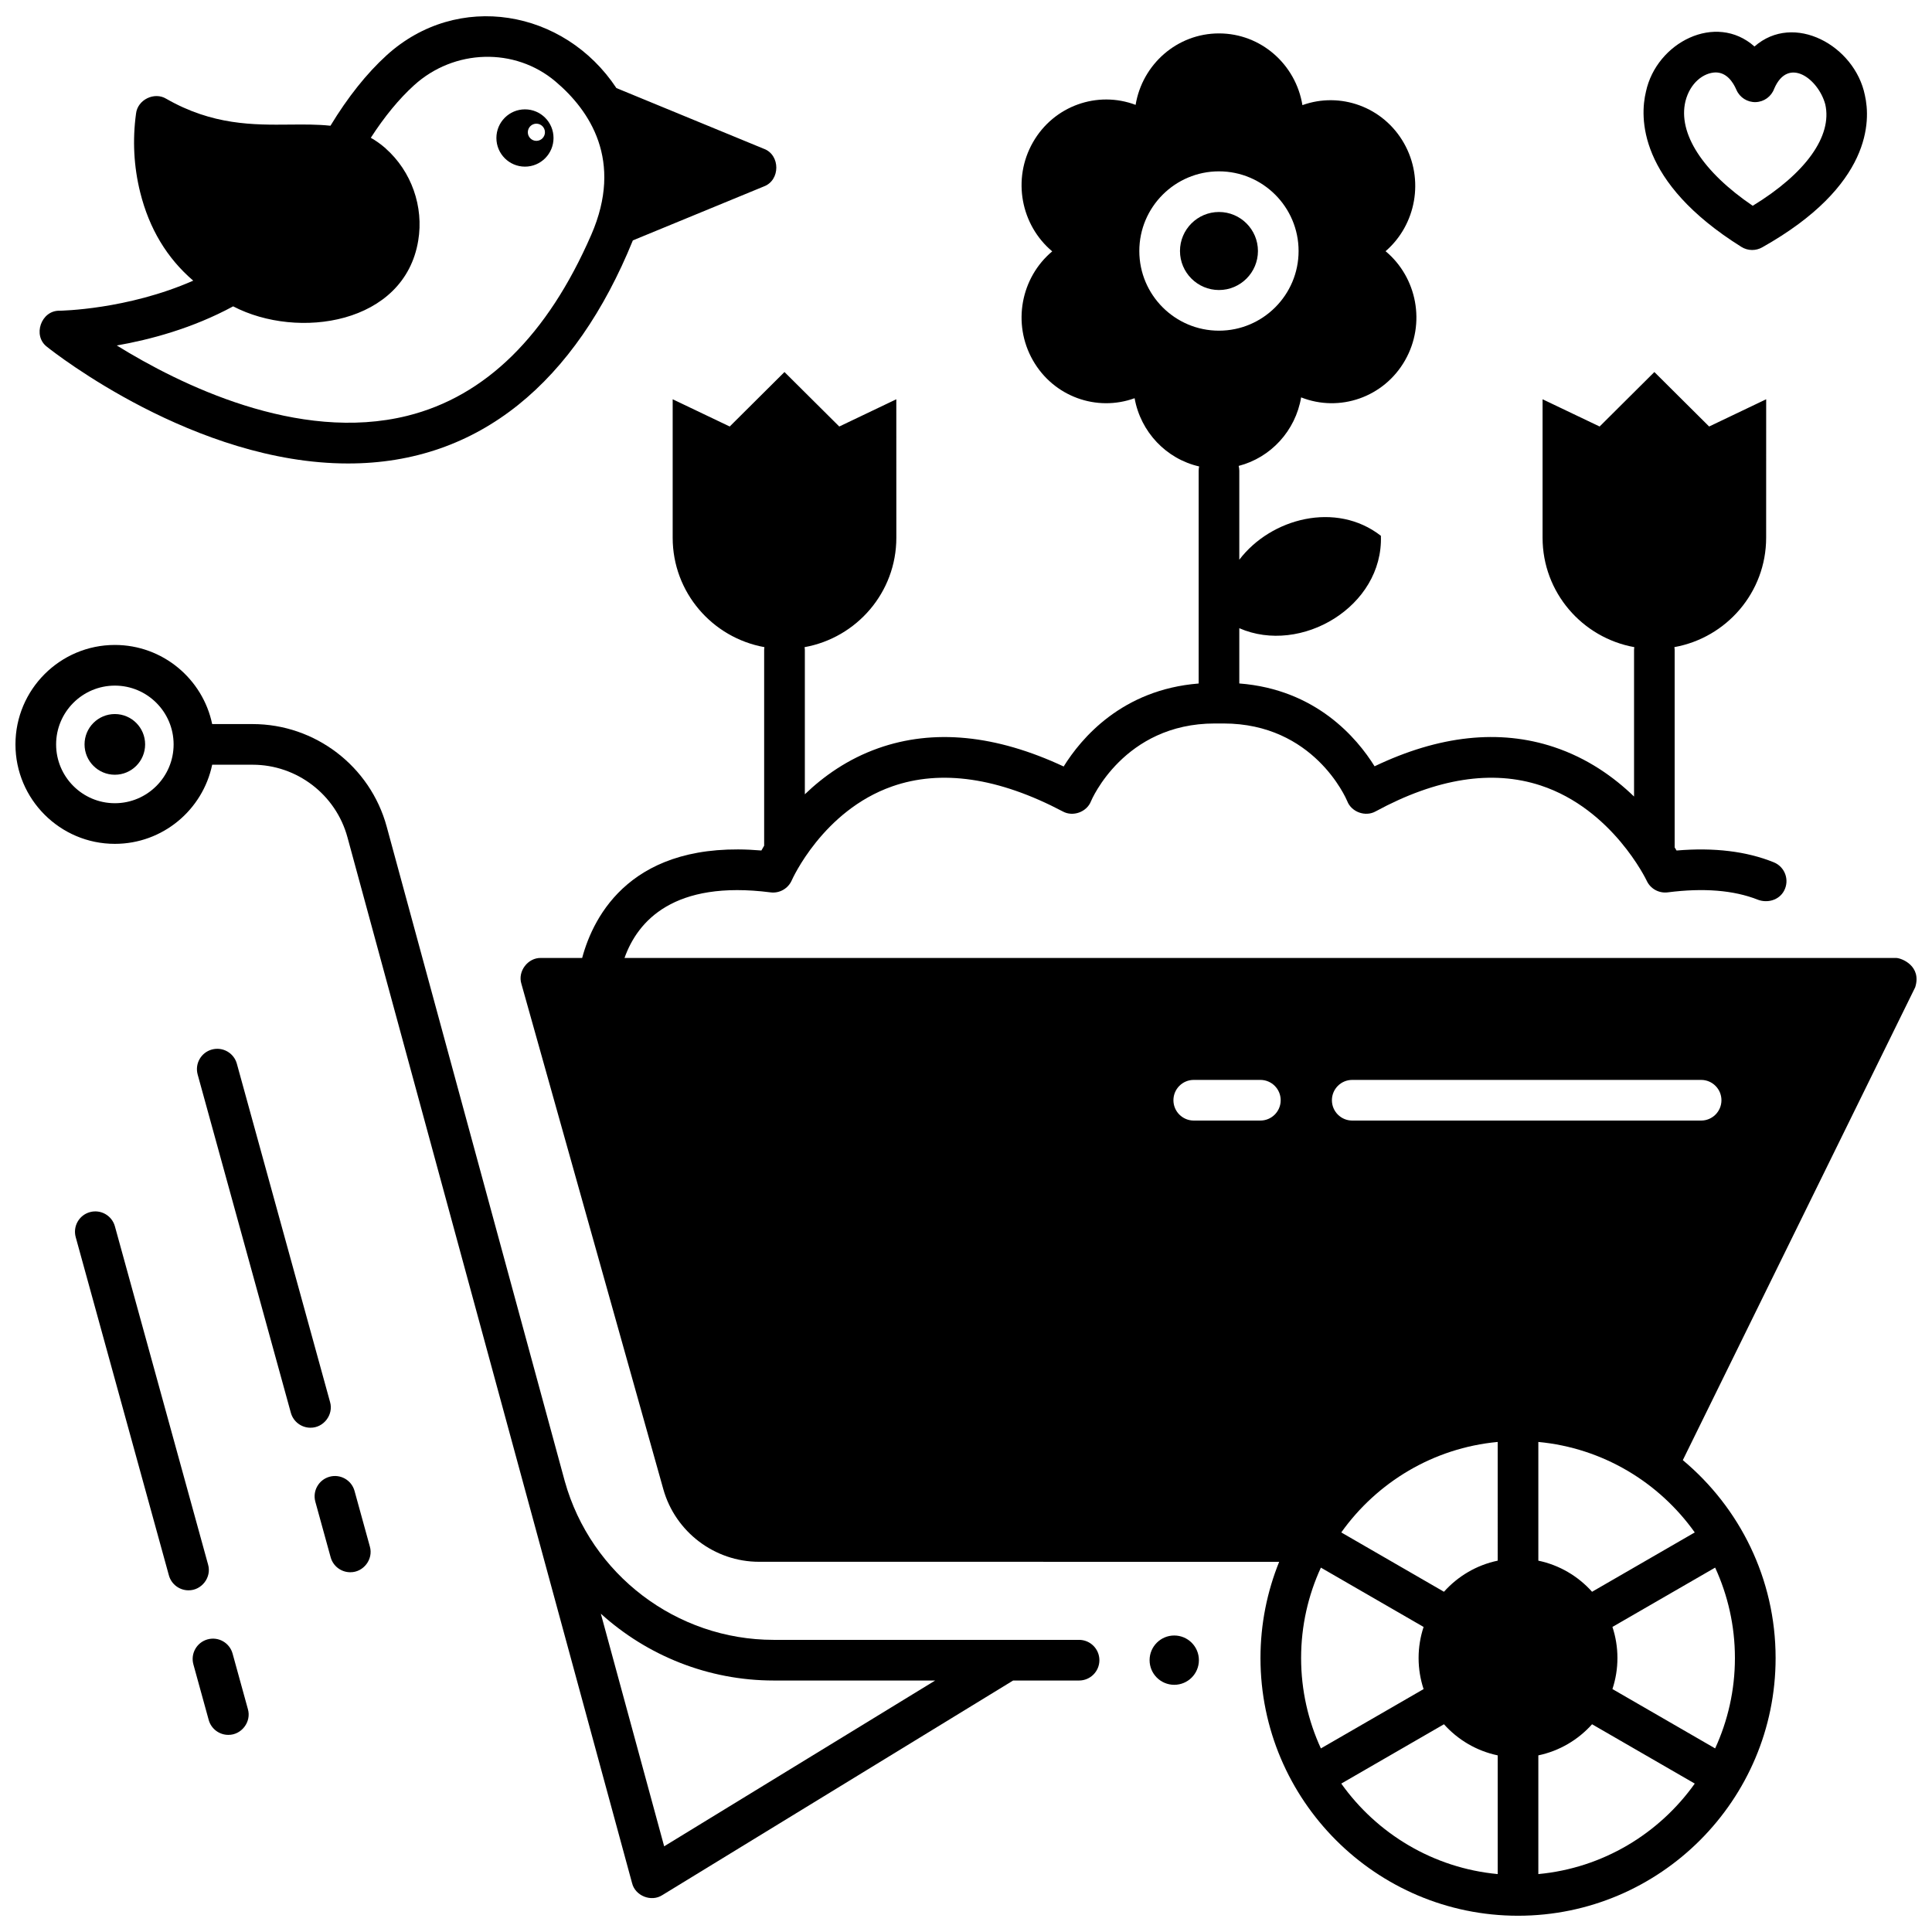<?xml version="1.0" encoding="UTF-8"?>
<!-- Uploaded to: ICON Repo, www.svgrepo.com, Generator: ICON Repo Mixer Tools -->
<svg width="800px" height="800px" version="1.1" viewBox="144 144 512 512" xmlns="http://www.w3.org/2000/svg">
 <defs>
  <clipPath id="c">
   <path d="m281 152h370.9v499.9h-370.9z"/>
  </clipPath>
  <clipPath id="b">
   <path d="m148.09 314h287.91v334h-287.91z"/>
  </clipPath>
  <clipPath id="a">
   <path d="m154 148.09h196v118.91h-196z"/>
  </clipPath>
 </defs>
 <path d="m467.04 200.18c-5.695 0-10.332 4.641-10.332 10.34 0 5.703 4.637 10.34 10.332 10.34 5.695 0 10.328-4.637 10.328-10.34 0.004-5.699-4.629-10.34-10.328-10.34z"/>
 <path d="m461.72 583.96c0 3.609-2.926 6.531-6.535 6.531-3.606 0-6.531-2.922-6.531-6.531s2.926-6.535 6.531-6.535c3.609 0 6.535 2.926 6.535 6.535"/>
 <g clip-path="url(#c)">
  <path d="m646.46 397.87h-336.96c3.5-9.816 13.066-20.668 38.703-17.383 2.375 0.309 4.672-1.012 5.629-3.207 0.078-0.184 8.199-18.414 26.586-24.871 12.988-4.562 28.203-2.332 45.223 6.629 2.703 1.5 6.394 0.156 7.496-2.731 0.086-0.211 8.676-20.578 32.805-20.578 0.758 0.012 1.539 0.012 2.297 0 23.895 0 32.445 19.75 32.793 20.578 1.113 2.91 4.848 4.246 7.559 2.699 16.164-8.766 30.871-11.07 43.715-6.84 19.027 6.266 28.004 25.055 28.086 25.23 0.984 2.137 3.234 3.383 5.578 3.086 9.48-1.219 17.477-0.57 23.781 1.914 2.617 1.031 5.699 0.168 7.031-2.309 1.547-2.875 0.234-6.371-2.707-7.566-7.203-2.922-15.855-3.969-25.77-3.125-0.152-0.258-0.332-0.551-0.504-0.832v-52.336c0-0.254-0.039-0.492-0.074-0.734 13.828-2.492 24.32-14.52 24.32-28.996l0.008-36.688-15.117 7.219-14.512-14.438-14.512 14.438-15.117-7.219v36.695c0 14.477 10.492 26.504 24.316 28.996-0.035 0.242-0.074 0.484-0.074 0.734v38.855c-5.32-5.144-12.336-10.16-21.23-13.117-14.453-4.801-30.422-3.086-47.531 5.102-4.629-7.438-15.48-20.379-35.852-21.953v-14.645c16.324 7.16 38.191-5.746 37.523-24.488-11.848-9.227-29.121-4.691-37.523 6.344v-23.59c0-0.441-0.066-0.863-0.168-1.273 8.496-2.191 15.059-9.293 16.555-18.164 10.141 4.019 21.93 0.035 27.543-9.82 5.562-9.77 3.156-21.98-5.164-28.914 8.07-6.977 10.348-19.004 4.859-28.652-5.492-9.648-16.906-13.664-26.898-10.059-1.754-10.781-10.984-19.008-22.109-19.008-11.105 0-20.316 8.188-22.098 18.938-10.066-3.809-21.668 0.188-27.219 9.941s-3.164 21.938 5.121 28.879c-8.285 6.938-10.672 19.125-5.121 28.879 5.504 9.668 16.945 13.676 26.953 10.039 1.602 8.969 8.395 16.09 17.102 18.082-0.078 0.367-0.125 0.746-0.125 1.137v56.387c-20.344 1.617-31.172 14.574-35.777 21.992-17.973-8.402-34.488-10.031-49.156-4.832-8.094 2.867-14.496 7.445-19.434 12.199v-38.258c0-0.254-0.039-0.492-0.074-0.734 13.828-2.492 24.32-14.52 24.32-28.996l-0.008-36.695-15.117 7.219-14.52-14.441-14.512 14.438-15.117-7.219v36.695c0 14.477 10.492 26.504 24.316 28.996-0.035 0.242-0.074 0.484-0.074 0.734v51.883c-0.266 0.445-0.512 0.875-0.734 1.273-34.262-2.914-44.477 17.238-47.496 28.477h-10.922c-3.461-0.09-6.211 3.535-5.184 6.844l37.617 133.95c3.18 11.32 13.605 19.227 25.363 19.227l137.84 0.008c-3.184 7.883-4.953 16.484-4.953 25.496 0 37.656 30.621 68.297 68.258 68.297s68.258-30.637 68.258-68.297c0-21.051-9.574-39.906-24.59-52.441l61.586-125.32c1.781-5.641-3.637-7.766-5.086-7.766zm-200.53-187.35c0-11.641 9.469-21.113 21.105-21.113 11.637 0 21.105 9.473 21.105 21.113 0 11.641-9.469 21.113-21.105 21.113-11.641 0-21.105-9.469-21.105-21.113zm32.078 230.44h-17.652c-2.977 0-5.387-2.414-5.387-5.387 0-2.977 2.41-5.387 5.387-5.387h17.652c2.977 0 5.387 2.414 5.387 5.387 0 2.977-2.414 5.387-5.387 5.387zm16.039 166.39c-3.356-7.301-5.242-15.41-5.242-23.957s1.887-16.66 5.242-23.957l27.219 15.723c-0.855 2.594-1.324 5.359-1.324 8.234s0.469 5.641 1.324 8.234zm46.855 33.301c-17.082-1.598-32.008-10.703-41.453-23.98l27.215-15.723c3.684 4.117 8.637 7.074 14.238 8.242zm0-83.059c-5.602 1.168-10.555 4.125-14.238 8.242l-27.215-15.723c9.449-13.277 24.371-22.383 41.453-23.98zm10.773 83.059v-31.461c5.602-1.168 10.555-4.125 14.238-8.242l27.215 15.723c-9.445 13.277-24.371 22.387-41.453 23.98zm46.855-81.219c3.356 7.301 5.242 15.41 5.242 23.957s-1.887 16.66-5.242 23.957l-27.219-15.727c0.855-2.594 1.324-5.359 1.324-8.234s-0.469-5.641-1.324-8.23zm-5.402-9.32-27.215 15.723c-3.684-4.117-8.637-7.074-14.238-8.242v-31.461c17.082 1.598 32.008 10.703 41.453 23.98zm1.684-109.15h-92.457c-2.977 0-5.387-2.414-5.387-5.387 0-2.977 2.41-5.387 5.387-5.387h92.457c2.977 0 5.387 2.414 5.387 5.387 0 2.977-2.414 5.387-5.387 5.387z"/>
 </g>
 <g clip-path="url(#b)">
  <path d="m429.96 578.58h-80.93c-25.73 0-48.434-17.266-55.355-42.035l-47.199-173.49c-4.352-15.996-18.961-27.168-35.531-27.168h-10.715c-2.492-11.957-13.109-20.969-25.789-20.969-14.527 0-26.344 11.824-26.344 26.355s11.816 26.355 26.344 26.355c12.684 0 23.297-9.012 25.789-20.969h10.715c11.719 0 22.055 7.902 25.133 19.219l75.43 277.17c0.828 3.383 5.082 5.074 8.008 3.18l92.973-56.875h17.477c2.977 0 5.387-2.414 5.387-5.387-0.004-2.977-2.414-5.387-5.391-5.387zm-255.52-221.72c-8.586 0-15.57-6.988-15.57-15.582s6.984-15.582 15.57-15.582 15.57 6.988 15.57 15.582-6.984 15.582-15.57 15.582zm145.57 276.43-16.781-61.645c12.258 11.098 28.449 17.707 45.797 17.707h42.809z"/>
 </g>
 <path d="m182.46 341.27c0 4.441-3.594 8.043-8.027 8.043s-8.027-3.602-8.027-8.043c0-4.441 3.594-8.039 8.027-8.039s8.027 3.598 8.027 8.039"/>
 <g clip-path="url(#a)">
  <path d="m346.45 183.44-39.098-16.102c-13.789-20.836-42.059-25.809-60.906-8.676-5.293 4.82-10.281 11.098-14.871 18.66-3.465-0.371-7.07-0.34-10.758-0.305-9.598 0.094-20.477 0.203-32.754-6.84-3.16-1.934-7.621 0.258-8.016 3.945-0.961 7.031-0.59 14.043 1.102 20.844 2.398 9.645 7.113 17.465 14.055 23.41-17.484 7.707-35.195 7.965-35.391 7.969-4.93-0.133-7.277 6.648-3.328 9.594 1.801 1.438 39.191 30.887 79.727 30.887 34.867 0.039 60.309-21.754 75.5-59.117l34.742-14.309c4.367-1.633 4.367-8.332-0.004-9.961zm-45.758 22.781c-11.617 26.676-28.012 42.816-48.738 47.969-29.016 7.211-60.445-8.383-77.004-18.637 8.695-1.516 20.016-4.5 30.836-10.367 17.16 8.945 45.426 4.742 49.051-17.441 1.496-8.961-1.781-18.34-8.656-24.426 0.004 0 0.008-0.004 0.012-0.004-1.262-1.102-2.574-2.043-3.926-2.801 3.617-5.602 7.449-10.262 11.43-13.887 10.637-9.691 26.77-10.133 37.52-1.027 9.059 7.66 18.051 20.93 9.477 40.621z"/>
 </g>
 <path d="m283.12 172.98c-4.18 0-7.57 3.398-7.57 7.59 0 4.191 3.391 7.59 7.57 7.59s7.57-3.398 7.57-7.59c0-4.191-3.391-7.59-7.57-7.59zm3.027 8.348c-1.25 0-2.269-1.02-2.269-2.277 0-1.254 1.02-2.277 2.269-2.277s2.269 1.02 2.269 2.277c0 1.258-1.02 2.277-2.269 2.277z"/>
 <path d="m236.82 560.66c-2.363 0-4.531-1.57-5.191-3.957l-4.059-14.727c-0.789-2.867 0.895-5.836 3.762-6.625 2.867-0.793 5.836 0.895 6.625 3.762l4.059 14.727c0.984 3.367-1.703 6.867-5.195 6.82z"/>
 <path d="m226.27 522.36c-2.363 0-4.531-1.57-5.191-3.957l-24.695-89.641c-0.789-2.867 0.895-5.836 3.762-6.625 2.871-0.789 5.836 0.895 6.625 3.762l24.695 89.641c0.984 3.367-1.707 6.867-5.195 6.82z"/>
 <path d="m204.5 603.76c-2.363 0-4.531-1.57-5.191-3.957l-4.059-14.727c-0.789-2.867 0.895-5.836 3.762-6.625 2.871-0.789 5.832 0.895 6.625 3.762l4.059 14.727c0.984 3.367-1.707 6.867-5.195 6.82z"/>
 <path d="m193.95 565.45c-2.363 0-4.531-1.57-5.191-3.957l-24.695-89.641c-0.789-2.867 0.895-5.836 3.762-6.625 2.867-0.793 5.832 0.895 6.625 3.762l24.695 89.641c0.984 3.363-1.703 6.863-5.195 6.82z"/>
 <path d="m608.34 210.25c-0.992 0-1.984-0.273-2.856-0.82-27.605-17.262-26.887-34.504-25.297-41.117 2.797-13.078 18.516-21.102 28.77-11.992 10.438-9.18 26.598-0.215 29.254 12.906 1.527 6.668 1.934 23.949-27.234 40.336-0.82 0.461-1.73 0.688-2.637 0.688zm-9.684-47.055c-3.227 0.078-6.766 2.773-7.996 7.637-2.043 8.488 4.586 18.711 17.828 27.703 14.008-8.547 21.152-18.473 19.223-26.898-1.816-6.688-9.797-12.809-13.531-4.129-0.754 2.074-2.691 3.481-4.898 3.551-2.203 0.07-4.231-1.215-5.109-3.238-0.926-2.144-2.629-4.625-5.516-4.625z"/>
</svg>
